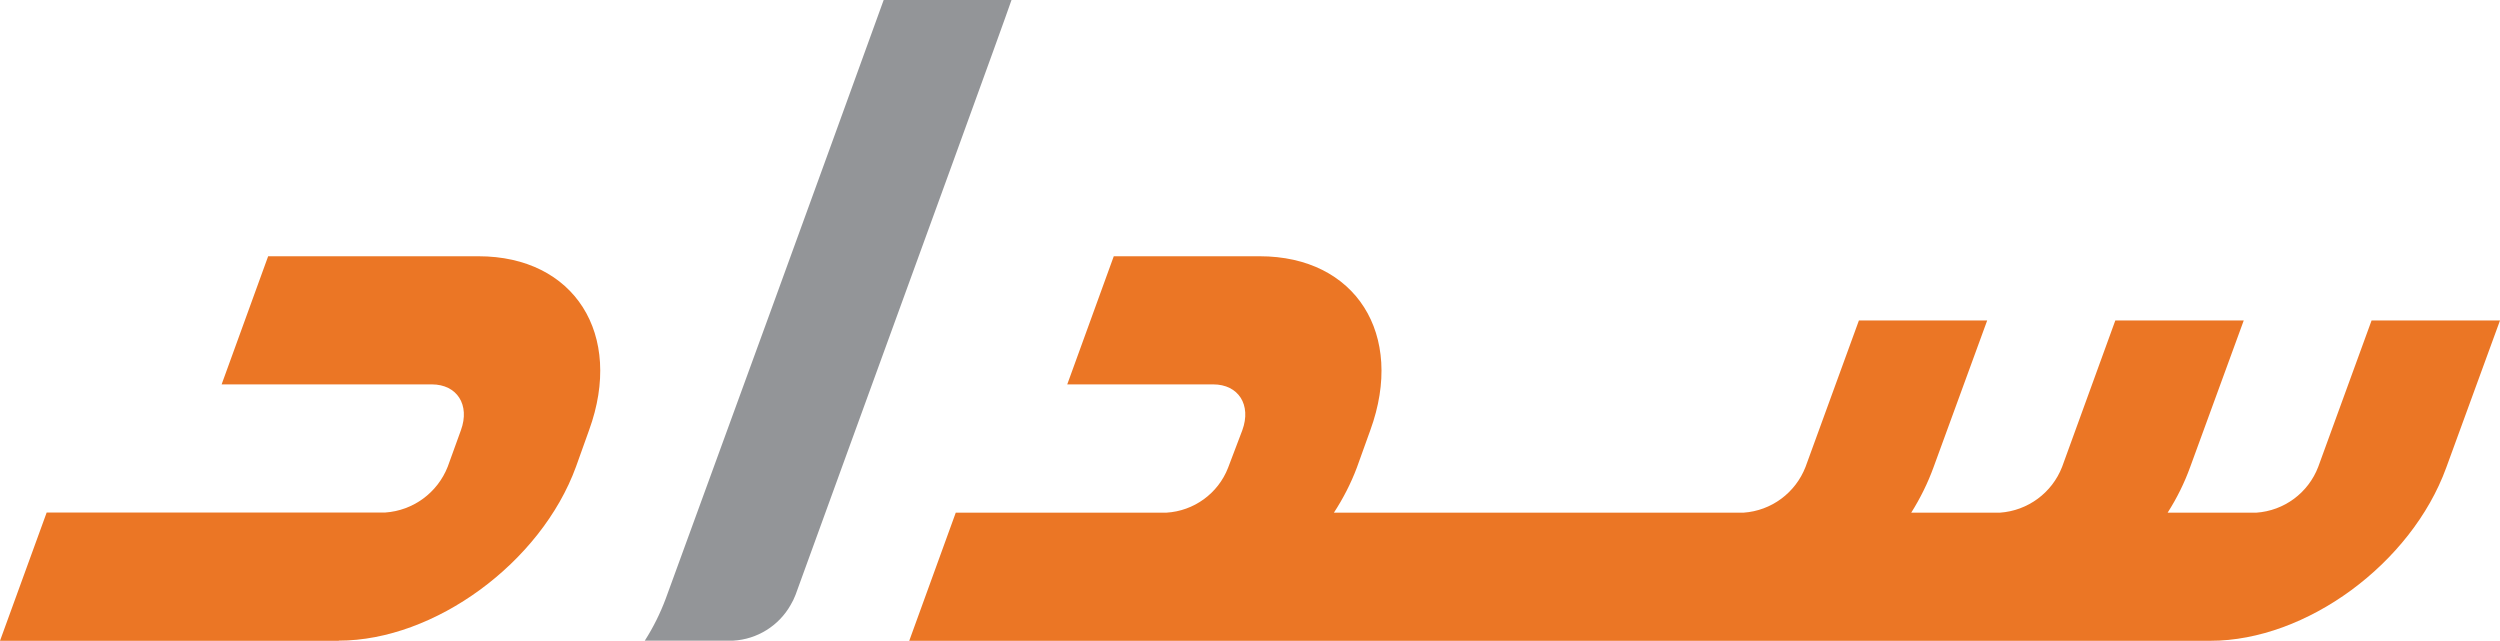 <?xml version="1.0" encoding="UTF-8"?><svg id="Layer_2" xmlns="http://www.w3.org/2000/svg" xmlns:xlink="http://www.w3.org/1999/xlink" viewBox="0 0 168.19 43.11"><defs><style>.cls-1{fill:#939598;}.cls-2{fill:#eb7625;}.cls-3{clip-path:url(#clippath);}.cls-4{fill:none;}</style><clipPath id="clippath"><rect class="cls-4" width="168.19" height="43.11"/></clipPath></defs><g id="Layer_1-2"><g id="Group_115" transform="translate(0 0)"><g class="cls-3"><g id="Group_114" transform="translate(0 0)"><path id="Path_195" class="cls-1" d="M68.06,0h-8.61c-4.08,11.28-10.9,29.99-14.66,40.27-.37,.99-.84,1.94-1.41,2.83h5.95c1.61-.09,3.07-1,3.86-2.4,.13-.22,.24-.44,.33-.68l3.58-9.85h0c4.45-12.22,10.5-28.83,10.95-30.17"/><path id="Path_196" class="cls-2" d="M159.55,21.56l-3.59,9.85c-.67,1.75-2.29,2.95-4.16,3.08h-5.97c.62-.97,1.13-2,1.52-3.08l3.6-9.85h-8.64l-3.58,9.85c-.68,1.75-2.31,2.95-4.18,3.08h-5.97c.61-.97,1.12-2,1.51-3.08l3.6-9.85h-8.63l-3.59,9.85c-.68,1.75-2.3,2.95-4.17,3.08h-27.56c.62-.95,1.14-1.96,1.54-3.02l.91-2.53c2.35-6.45-.99-11.7-7.44-11.7h-9.82l-3.13,8.62h9.82c1.7,0,2.58,1.38,1.96,3.08l-.96,2.53c-.67,1.73-2.3,2.91-4.15,3.02h-14.17l-3.13,8.62h87.54c6.45,0,13.51-5.19,15.86-11.64l3.62-9.91h-8.64Z"/><path id="Path_197" class="cls-2" d="M22.79,43.11H0l3.14-8.63H25.92c1.88-.13,3.51-1.33,4.2-3.08l.89-2.46c.62-1.7-.26-3.08-1.96-3.08H14.91l3.13-8.62h14.15c6.45,0,9.79,5.25,7.44,11.7l-.88,2.46c-2.35,6.45-9.51,11.7-15.96,11.7"/></g></g></g></g></svg>